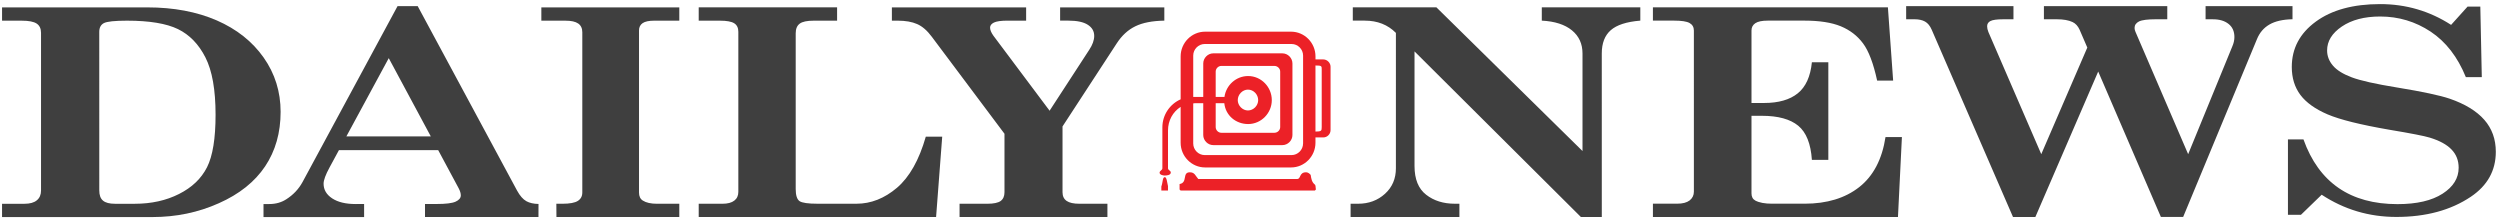 <svg width="260" height="23" viewBox="0 0 260 23" xmlns="http://www.w3.org/2000/svg"><title>LOGO</title><g fill="none" fill-rule="evenodd"><path d="M120.78 19.394c.168-.446.105-.992.378-.968.188.018.23.628.312.927v.462h-.69v-.42zm15.95-.212c.123.083.078.357.123.506 0 0 0 .042-.103.127h-13.964l-.11-.105v-.57c.878-.144.236-1.223 1.068-1.223.52 0 .583.38.875.696h10.294c.397 0 .183-.696.92-.696.186 0 .353.126.477.274.06.382.11.737.42.992zm.728-5.964V7.25c0-.376.02-.44-.65-.44v6.873c.625 0 .65-.085.65-.465zm-8.732-2.804c0 .57.498 1.075 1.06 1.075.582-.002 1.064-.508 1.064-1.076 0-.587-.482-1.093-1.064-1.093-.562 0-1.06.507-1.06 1.094zm1.08 2.487c-1.29 0-2.353-.905-2.478-2.168h-.896v2.486c0 .315.27.59.584.59h5.52c.335 0 .604-.275.604-.59V7.443c0-.313-.27-.587-.603-.587h-5.52c-.316 0-.585.274-.585.587v2.635h.912c.17-1.223 1.21-2.17 2.463-2.17 1.357 0 2.46 1.138 2.46 2.506 0 1.35-1.103 2.487-2.46 2.487zm5.715 2.023V5.776c0-.653-.544-1.2-1.19-1.2h-9.045c-.647 0-1.19.547-1.19 1.2v4.302h1.042V6.603c0-.572.48-1.055 1.04-1.055h7.192c.565 0 1.044.483 1.044 1.055v7.438c0 .57-.48 1.05-1.045 1.05h-7.192c-.56 0-1.04-.48-1.04-1.05v-3.308h-.73c-.106 0-.204 0-.312.02v4.17c0 .656.54 1.205 1.19 1.205h9.044c.646 0 1.19-.55 1.19-1.204zm2.107-8.743c.397 0 .75.354.75.756v6.595c0 .424-.353.76-.75.76h-.82v.552c0 1.413-1.14 2.57-2.536 2.57h-8.943c-1.4 0-2.543-1.157-2.543-2.57v-3.73c-.81.526-1.314 1.412-1.314 2.464V17.5c0 .208.29.23.29.442 0 .295-.476.313-.645.313-.167 0-.52-.083-.52-.293 0-.212.29-.254.29-.462v-4.26c0-1.307.793-2.423 1.9-2.91V5.864c0-1.412 1.142-2.57 2.542-2.57h8.944c1.397 0 2.538 1.158 2.538 2.57v.317h.82z" fill="#EC2127"/><path d="M.214.77l15.1-.002c2.744 0 5.153.453 7.23 1.355 2.074.906 3.7 2.194 4.876 3.864 1.177 1.672 1.764 3.554 1.764 5.645 0 2.174-.538 4.063-1.612 5.67-1.076 1.607-2.68 2.89-4.82 3.838-2.136.956-4.433 1.433-6.885 1.435H.213v-1.382h2.33c.57 0 1-.12 1.288-.362.29-.238.436-.575.436-1.007V3.416c0-.44-.15-.763-.454-.965-.304-.2-.818-.3-1.534-.3H.214V.77zM14.01 21.193c1.733 0 3.27-.34 4.612-1.02 1.343-.676 2.31-1.6 2.907-2.775.594-1.173.89-2.998.89-5.46 0-2.596-.35-4.584-1.055-5.965-.7-1.38-1.655-2.36-2.856-2.946-1.202-.583-2.97-.877-5.298-.877-1.28 0-2.08.087-2.402.252-.32.166-.485.47-.485.913l.002 16.49c0 .493.128.847.39 1.063.256.216.673.325 1.24.325h2.052zM43.442.64l10.336 19.186c.297.54.618.907.967 1.1.322.18.742.275 1.26.287L56 22.57H44.2v-1.355h1.21c.957 0 1.613-.08 1.976-.244.36-.165.538-.384.538-.654 0-.21-.073-.456-.223-.738l-2.13-3.967H35.25l-.982 1.812c-.41.753-.615 1.314-.615 1.68 0 .627.298 1.136.894 1.528.596.393 1.412.588 2.443.588l.877-.003v1.356H27.405V21.22h.597c.673 0 1.263-.165 1.774-.497.72-.46 1.283-1.053 1.682-1.78L41.344.64h2.098zM40.43 6.048l-4.407 8.137h8.78L40.43 6.047zM56.3.767h14.347v1.382H68.05c-.557 0-.963.084-1.215.256-.25.173-.378.425-.378.757v16.864c0 .394.134.67.4.836.34.216.832.33 1.478.33l2.312-.004v1.38H57.87l-.01-1.378h.636c.757 0 1.29-.1 1.6-.297.306-.197.464-.484.464-.868V3.357c0-.415-.144-.716-.43-.913-.283-.197-.725-.295-1.33-.293h-2.5V.768M72.666 2.15V.765h14.392V2.15h-2.425c-.698 0-1.184.1-1.46.308-.28.207-.42.54-.42 1.002v16.198c0 .658.136 1.075.4 1.26.266.18.893.27 1.88.27h4.04c1.505 0 2.91-.554 4.213-1.66 1.3-1.112 2.3-2.882 2.997-5.315h1.707l-.637 8.357H72.666v-1.38h2.47c.544 0 .956-.11 1.233-.327.28-.214.418-.517.418-.91V3.298c0-.4-.143-.695-.428-.877-.286-.18-.777-.27-1.473-.27h-2.22" fill="#3F3F3F"/><path d="M92.758.766h13.96v1.38h-1.93c-.68 0-1.154.07-1.42.2-.263.132-.4.306-.4.523 0 .245.118.524.343.84l5.847 7.806 4.123-6.335c.344-.52.517-1 .517-1.442 0-.493-.224-.88-.67-1.163-.44-.285-1.117-.43-2.02-.43h-.856V.766h10.838v1.38c-1.247.022-2.253.215-3.01.585-.76.367-1.405.957-1.935 1.772l-5.643 8.646v6.848c0 .403.144.702.43.9.283.197.73.293 1.336.293h2.903v1.38H99.794v-1.38h2.887c.657 0 1.12-.097 1.385-.287.265-.195.4-.494.4-.907V13.91L96.91 3.827c-.48-.646-.988-1.09-1.526-1.323-.54-.238-1.21-.355-2.02-.355h-.608V.766M140.69.765h8.698l15.193 14.942V5.563c0-1.006-.367-1.808-1.102-2.41-.733-.6-1.776-.938-3.132-1.008V.763h10.246v1.382c-1.435.117-2.453.45-3.074.995-.624.545-.934 1.353-.934 2.423l.002 17.006h-2.173L147.11 5.346V17.27c0 1.364.403 2.357 1.21 2.982.8.624 1.798.937 2.988.937h.47v1.38h-11.316v-1.38h.78c1.106 0 2.04-.346 2.798-1.035.758-.69 1.134-1.57 1.134-2.652V3.42c-.845-.85-1.92-1.274-3.237-1.274h-1.246V.766M171.902.762h24.44l.545 7.622h-1.664c-.39-1.796-.88-3.09-1.472-3.878-.586-.788-1.357-1.38-2.316-1.776-.955-.39-2.207-.585-3.755-.585h-3.836c-.597 0-1.028.09-1.293.27-.267.18-.396.435-.396.76v7.535h1.308c1.508 0 2.675-.335 3.505-1.005.83-.668 1.32-1.748 1.468-3.23h1.71v10.154h-1.71c-.113-1.683-.586-2.866-1.42-3.553-.836-.687-2.098-1.033-3.782-1.033h-1.08v8.066c0 .353.13.604.398.75.407.217.988.326 1.744.326h3.385c2.315 0 4.207-.574 5.675-1.723 1.467-1.153 2.38-2.887 2.737-5.21h1.705l-.41 8.314-25.485.002v-1.384h2.52c.565 0 .998-.11 1.296-.337.293-.23.444-.534.444-.916V3.178c0-.356-.15-.615-.444-.783-.298-.168-.83-.25-1.6-.25h-2.216V.762M198.24.64h11.16v1.365h-1.052c-.662 0-1.108.06-1.342.182-.233.12-.344.303-.344.543 0 .176.04.375.13.598l5.5 12.705 4.788-11.086-.8-1.852c-.175-.388-.422-.655-.73-.8-.415-.194-.953-.29-1.633-.29h-1.35V.64h12.83v1.364h-1.188c-.86 0-1.447.075-1.755.227-.305.158-.46.38-.46.678 0 .125.032.258.094.4l5.48 12.725 4.586-11.192c.15-.34.224-.67.224-.987 0-.594-.205-1.05-.61-1.368-.404-.32-.942-.48-1.606-.48h-.782V.638l9.04-.002v1.366c-1 .02-1.8.202-2.392.544-.6.345-1.035.858-1.308 1.535l-7.673 18.484h-2.314L218.213 7.44l-6.536 15.127h-2.325L200.9 3.097c-.178-.41-.406-.69-.694-.853-.283-.158-.647-.24-1.093-.24h-.873V.64M254.915 2.587l1.71-1.897h1.328l.154 7.33h-1.66c-.857-2.107-2.08-3.68-3.66-4.73-1.583-1.047-3.335-1.573-5.25-1.573-1.634 0-2.958.348-3.984 1.04-1.023.693-1.534 1.522-1.534 2.487 0 .57.194 1.097.6 1.575.406.478 1.057.884 1.96 1.223.895.34 2.473.693 4.727 1.06 2.627.43 4.45.818 5.46 1.162 1.6.552 2.8 1.284 3.6 2.195.8.91 1.198 2.022 1.198 3.325 0 1.955-.867 3.515-2.597 4.678-2.086 1.4-4.665 2.1-7.747 2.1-2.834 0-5.424-.77-7.766-2.31l-2.156 2.088h-1.352V14.5h1.615c1.606 4.484 4.868 6.73 9.78 6.73 2.008 0 3.57-.366 4.686-1.086 1.118-.718 1.673-1.62 1.673-2.698 0-.757-.247-1.388-.74-1.896-.487-.513-1.247-.927-2.273-1.24-.566-.173-1.96-.445-4.186-.816-3-.518-5.138-1.048-6.43-1.598-1.28-.548-2.22-1.22-2.825-2.017-.598-.798-.9-1.768-.9-2.913 0-1.927.833-3.498 2.498-4.717 1.66-1.217 3.894-1.823 6.688-1.823 2.692 0 5.15.72 7.385 2.163" fill="#3F3F3F"/></g></svg>